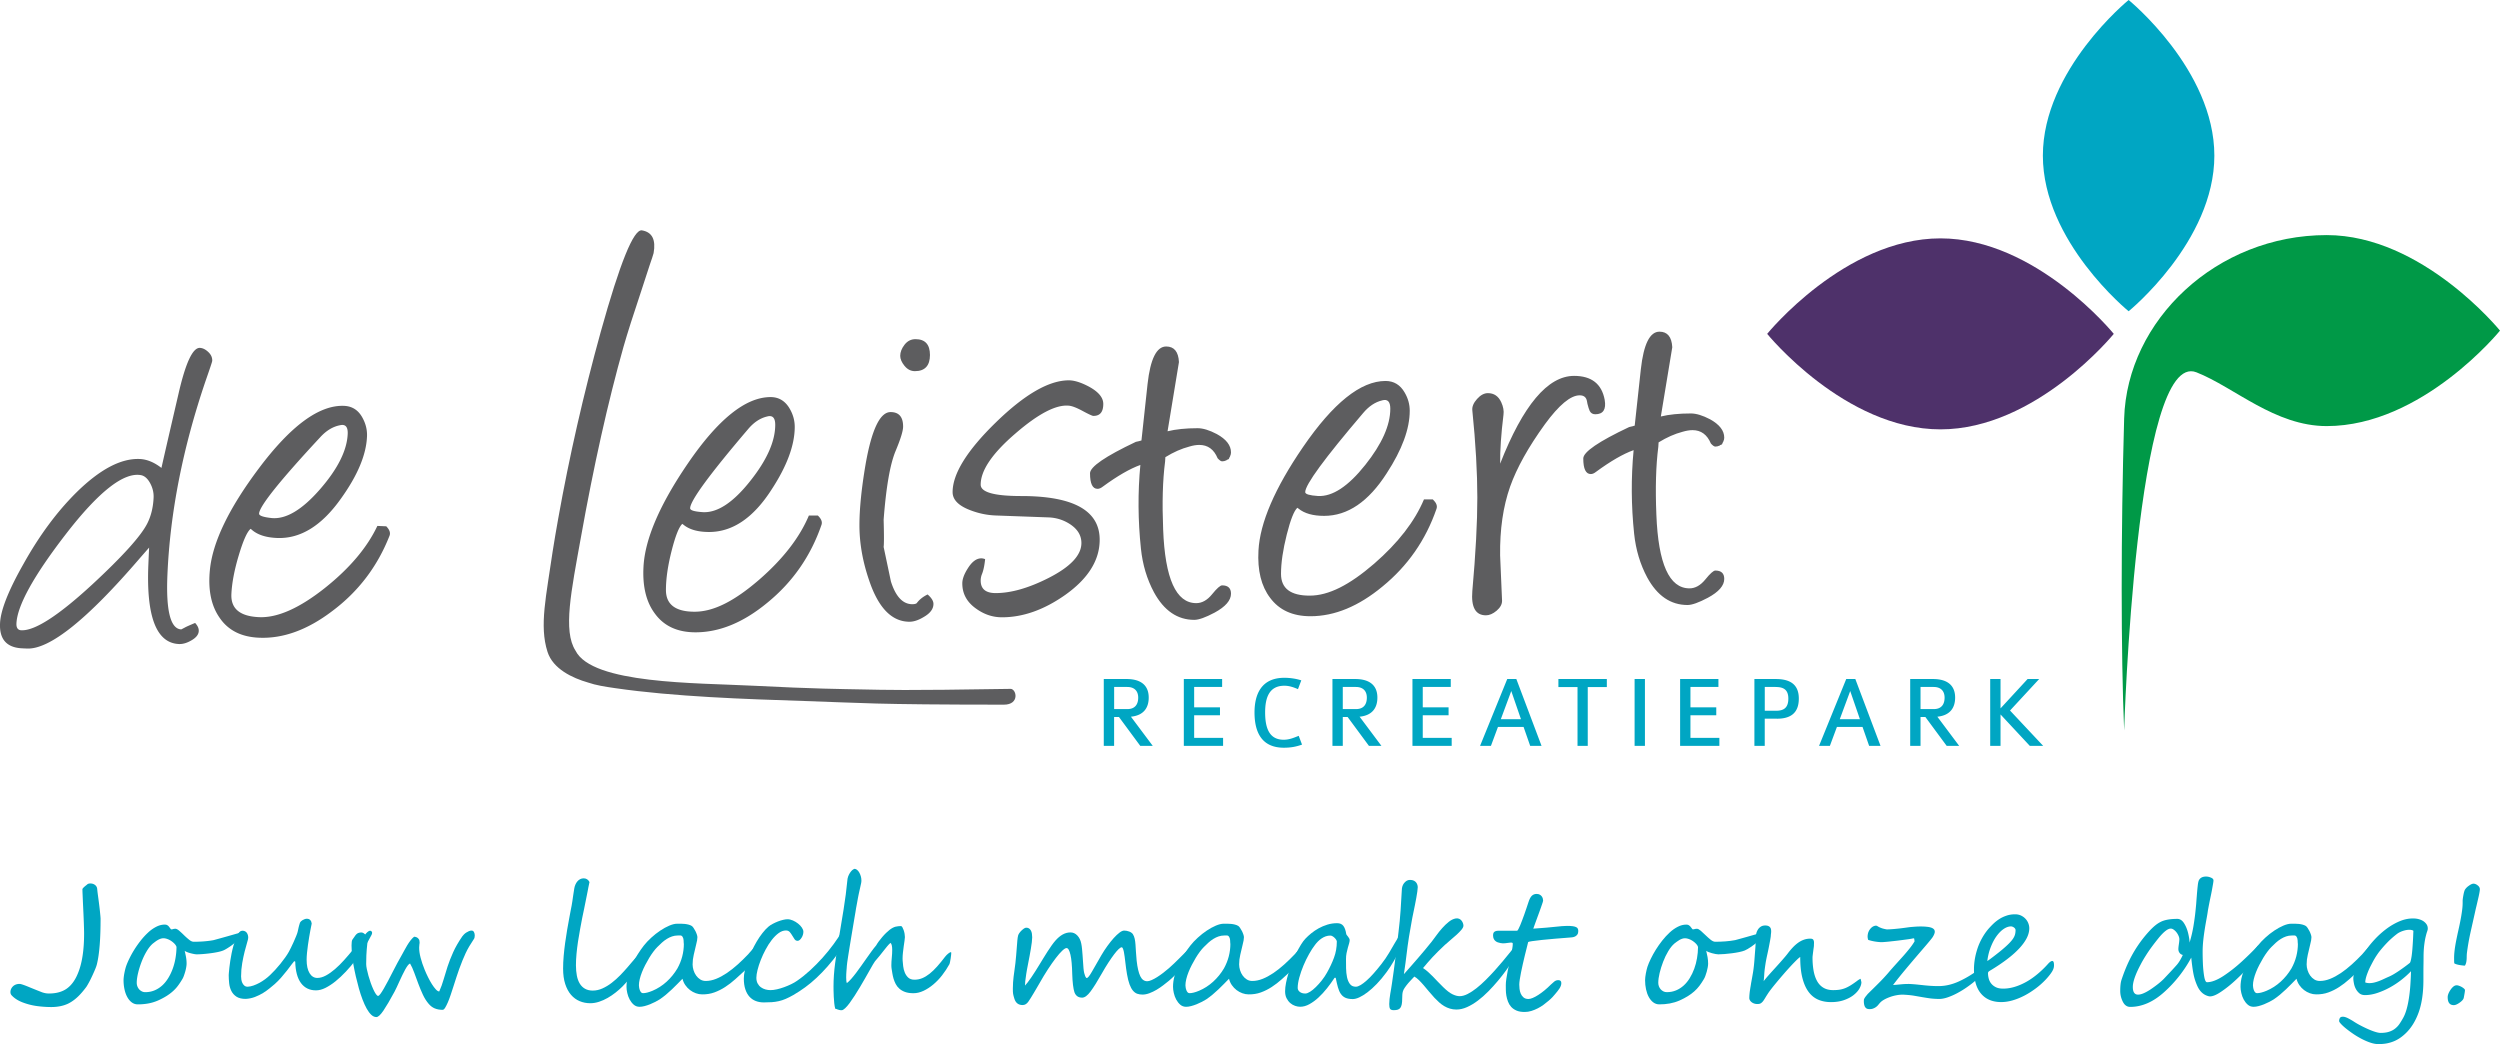 <svg id="Laag_2" data-name="Laag 2" xmlns="http://www.w3.org/2000/svg" viewBox="0 0 708.66 295.95"><defs><style>.cls-2{fill:#5d5d5f}.cls-3{fill:#00a6c3}</style></defs><g id="Laag_1-2" data-name="Laag 1"><path class="cls-2" d="m42.27 155.22-2.58 2.95c-14.92 17.39-25.6 25.95-32.04 25.67l-1.32-.06c-4.41-.19-6.52-2.54-6.32-7.05.15-3.72 2.37-9.33 6.64-16.86 4.51-8.09 9.54-14.88 15.09-20.36 6.62-6.49 12.57-9.63 17.88-9.4 2.04.09 4.08.93 6.14 2.53 1.09-4.83 2.7-11.8 4.82-20.93 2.01-8.81 4.04-13.18 6.08-13.1.8.04 1.59.42 2.38 1.17.79.74 1.16 1.58 1.12 2.51 0 .22-.65 2.14-1.91 5.76-6.44 18.96-10.04 37.26-10.79 54.9-.44 10.17.87 15.33 3.92 15.46.18-.09.52-.26 1.02-.53.49-.27 1.47-.7 2.91-1.3.72.78 1.07 1.55 1.03 2.3-.04 1.01-.77 1.92-2.18 2.7-1.22.7-2.36 1.02-3.43.98-6.42-.28-9.3-7.8-8.67-22.57.06-1.33.12-2.92.21-4.78Zm-2.11-20.49c-4.92-1.09-12.14 4.53-21.66 16.89-9.01 11.7-13.62 20.08-13.84 25.12-.05 1.23.41 1.88 1.38 1.92 3.85.17 10.57-4.18 20.16-13.03 8.63-8 13.81-13.76 15.56-17.27 1.07-2.12 1.66-4.56 1.78-7.3.06-1.37-.25-2.71-.93-4s-1.5-2.07-2.46-2.33ZM71.04 149.91c-.98.8-2.1 3.3-3.36 7.51-1.26 4.2-1.95 7.88-2.09 11.03-.17 4.1 2.44 6.26 7.85 6.49 5.19.23 11.42-2.53 18.66-8.27 7.02-5.59 11.98-11.46 14.87-17.59l2.52.11c.96.99 1.26 1.89.91 2.72-3.42 8.69-8.83 15.79-16.22 21.31-7.01 5.33-13.93 7.85-20.76 7.55-5.04-.21-8.77-2.1-11.19-5.69-2.38-3.42-3.29-7.92-2.73-13.53.76-7.86 5.37-17.44 13.86-28.76 9.09-12.13 17.15-18.04 24.19-17.74 2.37.1 4.13 1.29 5.29 3.54.88 1.66 1.28 3.39 1.19 5.18-.22 5.15-2.66 10.96-7.29 17.44-5.5 7.81-11.57 11.57-18.24 11.29-3.15-.13-5.54-.92-7.16-2.36l-.3-.25Zm25.33-29.37c-2.02.39-3.88 1.52-5.59 3.39-11.47 12.34-17.25 19.57-17.34 21.66-.03.58 1.16 1 3.58 1.26 4.08.38 8.67-2.37 13.77-8.25 4.97-5.73 7.57-10.93 7.77-15.6.09-2-.64-2.82-2.18-2.46ZM193.42 148.49c-.94.84-1.96 3.39-3.04 7.64s-1.61 7.96-1.61 11.12c0 4.1 2.71 6.15 8.12 6.15s11.29-3.02 18.29-9.06c6.78-5.89 11.48-11.96 14.11-18.21h2.53c1 .94 1.34 1.84 1.03 2.68-3.05 8.83-8.14 16.16-15.29 22-6.78 5.62-13.58 8.43-20.41 8.43-5.04 0-8.86-1.73-11.43-5.2-2.53-3.31-3.62-7.78-3.31-13.4.42-7.89 4.63-17.65 12.61-29.32 8.56-12.51 16.37-18.76 23.41-18.76 2.36 0 4.17 1.11 5.44 3.32.94 1.62 1.41 3.34 1.41 5.12 0 5.15-2.18 11.06-6.54 17.73-5.15 8.05-11.07 12.07-17.74 12.07-3.15 0-5.57-.68-7.25-2.05l-.32-.24Zm24.04-30.43c-2 .47-3.81 1.68-5.44 3.63-10.93 12.82-16.39 20.29-16.39 22.39 0 .58 1.21.94 3.63 1.1 4.1.21 8.57-2.73 13.4-8.83 4.73-5.94 7.09-11.25 7.09-15.93 0-1.99-.76-2.78-2.29-2.36ZM257.82 176.24c-5 0-8.81-3.89-11.43-11.66-1.85-5.37-2.77-10.59-2.77-15.69 0-4.67.58-10.43 1.74-17.26 1.73-9.87 4.09-14.82 7.09-14.82 2.37 0 3.55 1.37 3.55 4.1 0 1.26-.74 3.62-2.2 7.1-1.53 3.78-2.63 10.22-3.32 19.31.12 4.31.12 6.88 0 7.72.69 3.26 1.38 6.52 2.06 9.77 1.36 4.31 3.39 6.46 6.07 6.46.63 0 1.05-.11 1.26-.31.74-1 1.76-1.81 3.07-2.45 1.1.94 1.66 1.84 1.66 2.68 0 1.42-.92 2.66-2.76 3.71-1.47.89-2.81 1.34-4.01 1.34ZM309.99 117.91c-.32 0-1.35-.47-3.11-1.42-1.76-.95-3.09-1.45-3.98-1.5-3.57-.31-8.57 2.29-14.97 7.81-6.62 5.67-9.94 10.53-9.94 14.58 0 2.16 3.84 3.23 11.51 3.23 14.81 0 22.22 4.13 22.22 12.38 0 5.83-3.28 11.06-9.83 15.69-5.98 4.2-11.93 6.3-17.86 6.3-2.62 0-5.06-.81-7.32-2.44-2.62-1.84-3.93-4.23-3.93-7.17 0-1.22.52-2.63 1.56-4.26 1.19-1.9 2.46-2.84 3.82-2.84.36 0 .73.08 1.09.23-.19 1.84-.49 3.26-.91 4.27a4.82 4.82 0 0 0-.35 1.81c0 2.36 1.42 3.54 4.25 3.54 4.34 0 9.33-1.42 14.94-4.26 6.23-3.16 9.36-6.46 9.36-9.93 0-2.16-1.08-3.94-3.25-5.36-1.79-1.16-3.76-1.79-5.92-1.9l-15.17-.55c-2.53-.1-4.97-.63-7.35-1.57-3.21-1.26-4.82-2.94-4.82-5.05 0-5.2 4.08-11.79 12.25-19.75 8.17-7.96 15.07-11.94 20.69-11.94 1.57 0 3.5.61 5.75 1.81 2.69 1.47 4.02 3.1 4.02 4.88 0 2.27-.92 3.39-2.76 3.39Z"/><path class="cls-2" d="M330.96 122.25c2.37-.58 5.21-.87 8.52-.87 1.52 0 3.33.55 5.44 1.66 2.68 1.47 4.02 3.21 4.02 5.2 0 .37-.08.71-.23 1.02l-.08.24c0-.11-.1.11-.32.63-.58.21-.79.34-.63.4h-.16c-.32.16-.68.24-1.11.24-.32 0-.73-.29-1.26-.87-1.05-2.53-2.78-3.78-5.2-3.78-.84 0-1.78.15-2.83.47-2.21.58-4.47 1.57-6.78 3 0 .26-.03.68-.08 1.26-.69 5.3-.86 11.72-.55 19.23.52 13.93 3.65 20.89 9.38 20.89 1.63 0 3.13-.84 4.49-2.52 1.37-1.68 2.31-2.52 2.84-2.52 1.68 0 2.52.79 2.52 2.36 0 1.89-1.55 3.69-4.65 5.37-2.58 1.37-4.49 2.05-5.75 2.05-4.78 0-8.59-2.61-11.43-7.81-2-3.74-3.23-7.85-3.7-12.38-.84-7.99-.9-15.9-.16-23.72-2.94 1.05-6.49 3.1-10.64 6.14-.53.42-1.03.63-1.5.63-1.42 0-2.13-1.47-2.13-4.41 0-1.84 4.34-4.81 13-8.91.53-.1 1.05-.23 1.58-.39.36-3.57.94-8.91 1.73-16 .79-7.1 2.55-10.64 5.28-10.64 2.26 0 3.47 1.47 3.62 4.42l-3.23 19.63ZM367.77 143.92c-.95.84-1.96 3.39-3.03 7.65-1.07 4.26-1.62 7.96-1.62 11.11 0 4.11 2.71 6.16 8.12 6.16s11.3-3.03 18.29-9.06c6.78-5.89 11.48-11.96 14.11-18.21h2.52c1 .95 1.34 1.84 1.03 2.68-3.05 8.83-8.15 16.16-15.3 22-6.78 5.62-13.58 8.43-20.42 8.43-5.05 0-8.85-1.74-11.43-5.21-2.52-3.31-3.62-7.77-3.31-13.4.42-7.88 4.62-17.65 12.61-29.32 8.57-12.51 16.37-18.76 23.41-18.76 2.36 0 4.18 1.1 5.44 3.31.95 1.63 1.42 3.34 1.42 5.13 0 5.15-2.18 11.06-6.54 17.74-5.15 8.04-11.06 12.06-17.73 12.06-3.15 0-5.57-.68-7.25-2.05l-.32-.24Zm24.04-30.43c-2 .47-3.81 1.68-5.44 3.63-10.93 12.82-16.39 20.28-16.39 22.38 0 .58 1.21.94 3.63 1.1 4.09.21 8.56-2.73 13.4-8.82 4.73-5.94 7.09-11.25 7.09-15.93 0-2-.76-2.78-2.28-2.37ZM425.23 131.46c6.51-16.6 13.51-24.91 20.97-24.91 4.94 0 7.83 2.27 8.67 6.78.47 2.73-.42 4.1-2.67 4.1-.74 0-1.26-.32-1.58-.95-.21-.47-.42-1.13-.63-1.98l-.16-.86c-.21-1.05-.89-1.58-2.05-1.58-2.58 0-5.86 2.74-9.86 8.2-4.68 6.47-7.96 12.35-9.85 17.66-2 5.67-2.94 12.19-2.84 19.55 0 .26.19 4.54.55 12.84 0 1-.52 1.93-1.54 2.8-1.03.87-2.04 1.31-3.03 1.31-2.95 0-4.23-2.29-3.86-6.86.95-10.61 1.42-19.44 1.42-26.48s-.47-15.5-1.42-24.76c-.11-1.05.35-2.12 1.34-3.23.99-1.11 2.02-1.65 3.07-1.65 1.74 0 3 .86 3.79 2.59.58 1.26.79 2.45.63 3.55-.68 5.52-.99 10.14-.94 13.87ZM470.78 118.06c2.37-.58 5.21-.86 8.52-.86 1.53 0 3.33.55 5.44 1.65 2.67 1.48 4.02 3.21 4.02 5.21 0 .37-.08.71-.24 1.03l-.08.23c0-.1-.1.11-.32.64-.58.21-.78.34-.63.39h-.16c-.32.15-.69.24-1.1.24-.32 0-.74-.29-1.26-.87-1.06-2.52-2.79-3.79-5.2-3.79-.85 0-1.79.16-2.84.47-2.21.58-4.46 1.57-6.78 3 0 .26-.03.68-.08 1.26-.68 5.31-.86 11.72-.55 19.23.53 13.93 3.65 20.89 9.39 20.89 1.62 0 3.12-.84 4.49-2.52 1.36-1.69 2.31-2.53 2.84-2.53 1.67 0 2.52.79 2.52 2.37 0 1.89-1.54 3.68-4.65 5.35-2.58 1.37-4.5 2.05-5.75 2.05-4.78 0-8.59-2.6-11.43-7.8-2-3.73-3.23-7.85-3.71-12.37-.84-7.99-.89-15.9-.15-23.73-2.95 1.05-6.49 3.1-10.64 6.14-.53.43-1.03.64-1.5.64-1.42 0-2.13-1.48-2.13-4.42 0-1.84 4.34-4.81 13-8.9.53-.11 1.05-.25 1.58-.4.37-3.57.95-8.91 1.74-16s2.54-10.64 5.28-10.64c2.26 0 3.47 1.47 3.63 4.41l-3.24 19.62ZM286.4 195.27c-31.25.5-34.5.3-42.47.15-4.75-.09-13.37-.17-30.15-1.03-16.55-.85-45.9-.46-50.64-9.95-3.62-5.6-1.2-16.93 1.53-32.14 3.63-20.29 7.65-38.3 12.08-54.03 1.08-3.77 2.78-9.12 5.11-16.07l2.28-6.99c.59-1.7.97-2.84 1.13-3.45.69-3.83-.42-5.98-3.31-6.46-2.34-.38-6.23 9.21-11.68 28.79-4.88 17.66-8.89 35.27-12.03 52.8-.62 3.43-1.14 6.55-1.59 9.39-1.8 12.63-3.85 21.06-1.46 28.5 1.55 4.84 7.05 7.42 11.51 8.7 2.17.75 4.69 1.16 7.69 1.59 16.58 2.42 37.24 3.11 53.3 3.63 17.28.56 19.04 1.03 56.85 1.05 4.58 0 3.6-4.51 1.86-4.49ZM259.36 105.21c-1.16 0-2.14-.5-2.96-1.5-.81-1-1.22-1.95-1.22-2.84 0-1.05.41-2.1 1.22-3.15.81-1.05 1.85-1.58 3.11-1.58 2.73 0 4.1 1.5 4.1 4.49s-1.42 4.58-4.25 4.58Z"/><path class="cls-3" d="M627.69 44.12c0 24.36-24.3 44.11-24.3 44.11s-24.31-19.75-24.31-44.11S603.39 0 603.39 0s24.3 19.75 24.3 44.12Z"/><path d="M550.05 67.57c27.14 0 49.13 27.07 49.13 27.07s-22 27.07-49.13 27.07-49.12-27.07-49.12-27.07 21.99-27.07 49.12-27.07Z" style="fill:#4e316a"/><path d="M659.54 120.78c-14.72 0-26.15-10.99-36.92-15.24-17.22-6.81-20.5 101.4-20.5 101.53-.93-21.99-.93-56.15 0-88.43.81-27.85 26.17-52 57.42-52 27.13 0 49.12 27.08 49.12 27.08s-21.99 27.06-49.12 27.06Z" style="fill:#009947"/><path class="cls-3" d="m323.22 211.42-6.03-8.17h-1.38v8.17h-2.93v-18.94h6.5c3.02 0 6.24 1.05 6.24 5.27 0 2.66-1.23 5.03-5.04 5.41l6.18 8.26h-3.54Zm-3.68-16.69h-3.72V201h3.75c2.22 0 3.07-1.41 3.07-3.25s-1.05-3.02-3.1-3.02ZM335.57 211.42v-18.94h10.86v2.25h-7.93v5.77h7.32v2.25h-7.32v6.41h8.2v2.26h-11.13ZM363.93 211.95c-6.09 0-8.32-4.13-8.32-9.99 0-5.27 2.02-9.83 8.46-9.83 1.64 0 3.37.26 4.8.73l-.94 2.49c-1.23-.53-2.46-.97-3.86-.97-4.16 0-5.45 3.16-5.45 7.55 0 4.66 1.29 7.76 5.27 7.76 1.52 0 2.72-.5 4.25-1.11l.94 2.49c-1.67.59-3.16.88-5.15.88ZM388.04 211.42l-6.03-8.17h-1.38v8.17h-2.93v-18.94h6.5c3.02 0 6.24 1.05 6.24 5.27 0 2.66-1.23 5.03-5.04 5.41l6.18 8.26h-3.54Zm-3.69-16.69h-3.72V201h3.75c2.23 0 3.07-1.41 3.07-3.25s-1.05-3.02-3.1-3.02ZM400.38 211.42v-18.94h10.86v2.25h-7.94v5.77h7.32v2.25h-7.32v6.41h8.2v2.26h-11.13ZM433.75 211.42l-1.87-5.36h-7.26l-1.99 5.36h-3.08l7.7-18.94h2.58l7.14 18.94h-3.22Zm-5.36-15.54-2.96 7.99h5.71l-2.75-7.99ZM450.07 194.76v16.66h-2.9v-16.66h-5.42v-2.28h13.73v2.28h-5.42ZM463.35 211.42v-18.94h2.93v18.94h-2.93ZM476.25 211.42v-18.94h10.86v2.25h-7.93v5.77h7.32v2.25h-7.32v6.41h8.2v2.26h-11.13ZM503.7 203.72h-3.46v7.7h-2.93v-18.94h6.06c3.87 0 6.53 1.38 6.53 5.54s-2.4 5.71-6.21 5.71Zm-.38-8.99h-3.07v6.74h3.22c2.08 0 3.46-.76 3.46-3.45s-1.58-3.28-3.6-3.28ZM529.83 211.42l-1.87-5.36h-7.26l-1.99 5.36h-3.07l7.7-18.94h2.58l7.14 18.94h-3.22Zm-5.36-15.54-2.96 7.99h5.71l-2.75-7.99ZM551.81 211.42l-6.03-8.17h-1.38v8.17h-2.93v-18.94h6.5c3.02 0 6.24 1.05 6.24 5.27 0 2.66-1.23 5.03-5.04 5.41l6.18 8.26h-3.54Zm-3.69-16.69h-3.72V201h3.75c2.23 0 3.07-1.41 3.07-3.25s-1.05-3.02-3.1-3.02ZM575.37 211.42l-8.29-8.9v8.9h-2.93v-18.94h2.93v8.32l7.67-8.32h3.28l-8.26 8.93 9.4 10.02h-3.81ZM28.51 260.28c0 2.92-.08 5.45-.25 7.59s-.42 3.91-.76 5.32c-.08.36-.22.8-.43 1.32s-.48 1.14-.81 1.86-.64 1.36-.94 1.92-.58 1.05-.84 1.45a26.02 26.02 0 0 1-1.36 1.69c-1.2 1.39-2.48 2.41-3.82 3.07-1.36.64-2.95.96-4.76.96-1.31 0-2.67-.09-4.08-.28-1.38-.19-2.72-.53-4.03-1.03-1.3-.5-2.32-1.15-3.07-1.95-.27-.27-.4-.59-.4-.96 0-.34.07-.66.21-.95s.33-.54.56-.75.51-.37.82-.48.65-.16 1.01-.16 1.36.34 2.95 1.01c.81.33 1.5.61 2.06.83s1.01.4 1.34.53c.66.23 1.3.35 1.95.35 2.09 0 3.79-.47 5.1-1.41s2.36-2.39 3.15-4.36c1.16-2.81 1.73-6.55 1.73-11.23 0-.66-.03-1.71-.08-3.16s-.14-3.33-.25-5.62c-.03-.81-.06-1.53-.09-2.14s-.05-1.13-.05-1.54c-.03-.09 0-.21.12-.35s.24-.28.4-.42.31-.27.47-.39.27-.21.35-.29c.2-.19.51-.28.91-.28.45 0 .85.11 1.2.34s.57.53.68.9c.02.03.05.26.09.68s.12 1.04.23 1.85c.22 1.61.39 2.95.5 4.03s.18 1.76.18 2.04ZM68.33 264.71c0 .27-.09.55-.28.87s-.43.63-.73.95-.63.63-1.01.94-.75.59-1.12.84-.73.48-1.07.68-.61.34-.83.43c-.41.17-.94.32-1.61.46s-1.36.25-2.07.34-1.42.17-2.11.22-1.27.08-1.73.08c-.19 0-.45-.03-.77-.09s-.66-.14-1.01-.23-.67-.2-.97-.32-.53-.24-.67-.36c.14.59.27 1.19.38 1.79s.16 1.22.16 1.86c0 .28-.04.62-.11 1.03s-.16.82-.28 1.23-.25.81-.39 1.2-.29.7-.45.95c-.41.69-.82 1.31-1.25 1.88s-.91 1.08-1.45 1.56-1.14.93-1.82 1.35-1.45.83-2.32 1.22c-.94.41-1.88.69-2.82.86s-1.93.25-2.94.25c-.64 0-1.21-.19-1.71-.56s-.92-.88-1.27-1.51-.61-1.36-.79-2.19-.27-1.7-.27-2.6c0-.23.02-.52.06-.87s.09-.7.16-1.05.14-.7.22-1.03.16-.61.23-.84c.22-.66.53-1.41.94-2.25s.88-1.71 1.43-2.59 1.16-1.75 1.83-2.6 1.38-1.61 2.11-2.29 1.5-1.21 2.3-1.62 1.59-.61 2.39-.61c.27 0 .48.04.64.12s.3.18.42.3.22.26.32.4.2.28.33.42c.05.08.12.12.21.12.12 0 .28-.03.47-.09s.4-.09.63-.09c.3 0 .66.19 1.1.57s.89.8 1.37 1.27.95.88 1.43 1.27.9.57 1.28.57c.42 0 .88 0 1.36-.02s.98-.04 1.48-.08.99-.09 1.48-.15.93-.13 1.34-.21l.77-.21c.4-.11.88-.24 1.42-.39s1.11-.31 1.71-.48 1.16-.33 1.68-.48.94-.27 1.28-.36.52-.14.55-.14c.09 0 .18.02.26.07s.12.13.12.26Zm-18.28 3.75c-.09-.31-.28-.62-.55-.91s-.59-.56-.94-.8-.72-.43-1.11-.57-.76-.22-1.1-.22c-.28 0-.55.05-.82.14s-.53.21-.79.36-.5.31-.74.49-.45.35-.66.5c-.61.52-1.19 1.24-1.75 2.17s-1.04 1.93-1.45 3-.75 2.14-1 3.2-.38 1.98-.38 2.77c0 .34.06.68.18 1s.29.6.5.84.48.44.77.59.62.22.98.22c.94 0 1.8-.17 2.6-.5s1.52-.8 2.17-1.38 1.22-1.29 1.72-2.1.92-1.69 1.27-2.64.61-1.94.79-2.99.28-2.1.29-3.16Z"/><path class="cls-3" d="M105.48 264.43c0 .16-.05.34-.14.54-.58 1.14-1.25 2.32-2.02 3.54s-1.59 2.41-2.48 3.59-1.82 2.28-2.8 3.32-1.95 1.95-2.93 2.74-1.94 1.41-2.88 1.88-1.83.69-2.66.69c-1.81 0-3.23-.69-4.25-2.06s-1.57-3.41-1.63-6.09l-.3-.12c-.16.16-.41.48-.76.96s-.77 1.04-1.27 1.68-1.04 1.29-1.64 1.98-1.22 1.31-1.86 1.88c-.39.33-.86.72-1.42 1.18s-1.18.91-1.88 1.34-1.46.8-2.29 1.12-1.7.5-2.62.55c-1.11 0-1.98-.21-2.62-.63s-1.12-.96-1.45-1.62-.54-1.38-.62-2.18-.13-1.57-.13-2.32c0-.09.02-.33.05-.7s.08-.85.14-1.42.14-1.21.25-1.91.23-1.42.38-2.14.32-1.45.52-2.16.43-1.36.69-1.96c.14-.33.27-.63.39-.91s.24-.52.38-.71.29-.35.46-.47.38-.18.63-.2c.31 0 .57.06.79.19s.38.29.5.48.21.41.27.64.08.47.08.7-.11.7-.32 1.38-.44 1.52-.69 2.51-.48 2.08-.69 3.29-.32 2.46-.32 3.76c0 .25.02.54.07.88s.14.66.28.96.33.56.57.77.56.32.95.32c.53-.03 1.08-.14 1.64-.34s1.12-.45 1.68-.75 1.09-.65 1.61-1.03.98-.78 1.41-1.18c.45-.42.93-.91 1.44-1.46s1-1.13 1.49-1.73.94-1.2 1.36-1.79.77-1.14 1.05-1.64c.14-.27.34-.66.6-1.17s.52-1.06.77-1.64.49-1.12.7-1.64.35-.91.41-1.17c.06-.23.11-.45.15-.66s.08-.4.13-.6.1-.4.16-.62.14-.47.23-.75c.05-.11.14-.23.27-.36s.29-.25.48-.36.38-.2.59-.27.4-.11.59-.11c.44 0 .77.13 1 .4s.36.59.39.98c0 .02-.04.2-.11.54s-.16.8-.27 1.36-.22 1.2-.34 1.92-.23 1.46-.34 2.21-.2 1.5-.27 2.23-.11 1.38-.11 1.96c0 1.66.28 2.93.83 3.83s1.29 1.35 2.19 1.35c.78 0 1.6-.23 2.45-.69s1.71-1.07 2.58-1.82 1.72-1.59 2.55-2.52 1.64-1.86 2.4-2.79 1.48-1.82 2.13-2.66 1.23-1.55 1.71-2.13c.48-.52.87-.77 1.15-.77.17 0 .31.06.42.19s.16.27.16.45Z"/><path class="cls-3" d="M134.31 266.21c-.48.72-.91 1.4-1.29 2.04s-.72 1.29-1.03 1.95-.61 1.35-.9 2.07-.6 1.54-.93 2.43c-.25.7-.51 1.48-.79 2.32s-.55 1.7-.82 2.55-.55 1.69-.82 2.5-.54 1.52-.81 2.13-.52 1.11-.76 1.49-.47.56-.69.56c-.84 0-1.59-.14-2.24-.41s-1.22-.71-1.72-1.3c-.62-.72-1.17-1.58-1.64-2.59s-.9-2.05-1.3-3.12-.78-2.11-1.15-3.12-.76-1.87-1.18-2.59c-.19.05-.4.23-.64.54s-.49.71-.75 1.18-.53 1.01-.81 1.59-.55 1.16-.81 1.73-.51 1.12-.75 1.64-.46.96-.64 1.3c-1.28 2.38-2.34 4.17-3.16 5.38s-1.49 1.82-1.99 1.82-.98-.21-1.44-.64-.9-1.02-1.31-1.76-.81-1.61-1.18-2.59-.72-2.03-1.03-3.14-.6-2.25-.87-3.42-.5-2.31-.7-3.42c-.14-.88-.26-1.8-.36-2.78s-.15-1.83-.15-2.57c0-.41.02-.75.06-1.03s.1-.48.18-.59c.27-.36.48-.66.64-.91s.32-.45.48-.61.32-.27.5-.35.42-.13.71-.16c.03 0 .05 0 .07-.01s.04-.01.07-.01c.25 0 .49.07.71.21s.43.32.6.53.31.43.41.67.15.45.15.63v.09c-.05.5-.09.95-.14 1.35s-.09.84-.13 1.32-.07 1.05-.11 1.7-.05 1.47-.05 2.47c0 .36.06.83.18 1.42s.27 1.21.46 1.88.4 1.34.64 2.02.49 1.29.74 1.84.49.99.73 1.34.45.52.63.52c.16 0 .38-.19.66-.57s.61-.89.97-1.52.77-1.36 1.2-2.18.87-1.66 1.31-2.53.89-1.72 1.34-2.57.87-1.61 1.28-2.3c.2-.36.43-.77.68-1.24s.52-.95.81-1.43.6-.94.93-1.37.67-.79 1.03-1.07c.28.02.54.08.77.19.19.09.36.25.53.47s.25.52.25.91v.26c0 .09-.02.19-.05.28-.05.28-.07.59-.07.91-.02.86.12 1.84.41 2.95s.67 2.23 1.14 3.38c.28.69.6 1.39.96 2.12s.73 1.39 1.1 1.98.75 1.09 1.11 1.48.69.59.97.59c.5-1.11.91-2.25 1.24-3.41s.7-2.38 1.12-3.66.95-2.62 1.58-4.03 1.5-2.93 2.61-4.54c.11-.16.26-.33.46-.53s.41-.37.66-.53.49-.29.75-.4.5-.16.74-.16c.31 0 .54.14.69.43s.22.61.22.97c0 .44-.09.78-.26 1.03ZM181.89 271.18c0 .73-.45 1.88-1.34 3.45-.17.3-.41.65-.71 1.07s-.64.84-1.02 1.29-.77.9-1.17 1.36-.8.89-1.2 1.28c-.59.59-1.25 1.17-1.96 1.73s-1.46 1.07-2.25 1.52-1.6.82-2.44 1.09-1.66.41-2.47.41c-1.08 0-2.09-.2-3.02-.59s-1.75-.99-2.45-1.8-1.24-1.83-1.64-3.06-.6-2.68-.6-4.35c0-1.14.05-2.33.16-3.57s.25-2.49.42-3.74.36-2.49.57-3.71.43-2.41.64-3.55c.14-.78.26-1.42.36-1.92s.19-.96.27-1.38.15-.85.21-1.28.14-.96.23-1.61c.06-.44.12-.82.18-1.16s.1-.61.13-.83c.06-.38.17-.73.32-1.08s.34-.65.56-.91.49-.48.79-.63.62-.23.98-.23c.75 0 1.3.35 1.66 1.05-.09.48-.19.95-.29 1.39s-.19.92-.27 1.42c-.39 1.97-.71 3.56-.96 4.78s-.43 2.08-.54 2.58c-.19.98-.39 2.05-.6 3.19s-.41 2.3-.59 3.49-.32 2.36-.43 3.52-.16 2.23-.16 3.23c0 1.08.09 2.06.26 2.94s.45 1.64.83 2.26.88 1.11 1.48 1.45 1.33.52 2.19.52c.94 0 1.86-.21 2.77-.62s1.78-.94 2.61-1.58 1.63-1.35 2.38-2.12 1.44-1.52 2.06-2.24c.5-.59.94-1.11 1.31-1.54s.69-.79.94-1.09c.2-.23.43-.48.69-.73s.5-.38.71-.38c.25 0 .38.23.38.68Z"/><path class="cls-3" d="M214.68 269.42c0 .19-.02.41-.07.67s-.11.52-.2.79-.18.52-.28.76-.21.43-.32.57c-.09.12-.23.29-.41.5s-.38.44-.6.69-.46.51-.71.79-.53.54-.81.79c-.97.89-1.92 1.75-2.85 2.59s-1.89 1.57-2.87 2.21-2.01 1.15-3.08 1.54-2.23.57-3.48.55c-.58 0-1.16-.11-1.75-.32s-1.14-.51-1.65-.9-.96-.86-1.34-1.41-.64-1.15-.8-1.8c-.45.47-.93.96-1.43 1.46s-1.02 1.02-1.56 1.54-1.1 1.02-1.68 1.5-1.17.93-1.78 1.34c-.34.22-.75.45-1.23.7s-.98.48-1.5.69-1.05.38-1.57.52-1 .2-1.42.2c-.64 0-1.19-.2-1.65-.6s-.84-.89-1.15-1.46-.53-1.2-.68-1.85-.22-1.24-.22-1.76c0-1.03.15-2.09.45-3.16s.68-2.13 1.16-3.15 1.01-2 1.59-2.92 1.16-1.74 1.72-2.46c.59-.75 1.3-1.5 2.11-2.24s1.66-1.41 2.53-1.99 1.73-1.06 2.58-1.42 1.59-.54 2.25-.54h1.04c.37 0 .73.02 1.09.06s.71.1 1.05.19.66.21.94.39c.14.09.3.27.49.54s.36.56.53.89.3.66.41.98.16.59.16.77c0 .52-.12 1.2-.35 2.06-.25 1.08-.48 2.06-.69 2.94s-.32 1.79-.32 2.73c0 .53.09 1.07.26 1.63s.42 1.06.74 1.51.71.82 1.17 1.11.98.43 1.56.43c.95 0 1.93-.2 2.93-.6s2.01-.95 3.04-1.64 2.04-1.5 3.06-2.41 2.02-1.89 3-2.92c.08-.09.21-.25.41-.48s.4-.45.61-.68.42-.43.62-.61.35-.27.45-.27c.33 0 .49.32.49.96Zm-20.86-1.95c0-.27-.02-.59-.05-.98s-.13-.71-.3-.96-.38-.37-.63-.36-.5.01-.75.01c-.55 0-1.07.09-1.58.26s-1 .41-1.49.71-.95.66-1.39 1.05-.88.82-1.3 1.25c-.36.36-.74.8-1.14 1.34s-.79 1.11-1.17 1.75-.75 1.3-1.11 1.99-.67 1.38-.94 2.06-.48 1.34-.63 1.97-.23 1.21-.23 1.72c0 .16.02.36.06.62s.1.51.19.75.2.45.35.62.33.26.55.26c.72 0 1.62-.23 2.7-.68 1.47-.62 2.8-1.48 4-2.57s2.21-2.34 3.06-3.76c1.22-2.2 1.83-4.55 1.83-7.05Z"/><path class="cls-3" d="M240.46 264.22c0 .23-.07.57-.21 1.01s-.33.92-.57 1.45-.52 1.08-.84 1.65-.66 1.1-1.02 1.58c-1.09 1.48-2.17 2.82-3.22 4.02s-2.11 2.29-3.16 3.27-2.12 1.88-3.21 2.67-2.2 1.52-3.34 2.18c-.8.45-1.52.82-2.18 1.1s-1.3.5-1.95.64-1.3.25-1.98.29-1.43.07-2.26.07-1.59-.13-2.29-.4-1.29-.68-1.79-1.23-.89-1.26-1.17-2.11-.42-1.86-.42-3.04c0-.66.09-1.41.28-2.26s.45-1.74.77-2.67.71-1.87 1.16-2.82.93-1.86 1.44-2.73 1.06-1.67 1.63-2.4 1.14-1.34 1.72-1.83c.31-.27.7-.52 1.17-.77s.95-.47 1.45-.67 1-.35 1.49-.47.92-.18 1.28-.18c.48 0 .99.12 1.52.35s1.02.53 1.46.88.81.73 1.09 1.15.42.81.42 1.18c0 .28-.05.57-.14.87s-.22.57-.38.82-.33.46-.52.62-.38.25-.59.25c-.36 0-.65-.15-.87-.46s-.43-.64-.64-1.01-.45-.7-.71-1.01-.63-.46-1.1-.46c-.7 0-1.39.25-2.07.75s-1.33 1.15-1.96 1.96-1.2 1.7-1.73 2.7-.99 1.98-1.38 2.98-.7 1.93-.91 2.81-.33 1.61-.33 2.19c0 .64.12 1.18.36 1.63s.55.81.94 1.09.81.48 1.29.61.95.19 1.42.19c.53 0 1.14-.08 1.82-.23s1.36-.36 2.05-.61 1.35-.53 1.99-.84 1.2-.63 1.66-.96c1.23-.84 2.47-1.83 3.7-2.96s2.41-2.32 3.53-3.57 2.15-2.52 3.09-3.8 1.75-2.5 2.43-3.66c.12-.2.26-.35.4-.43s.28-.13.42-.13c.25 0 .47.09.67.26s.29.34.29.49Z"/><path class="cls-3" d="M269.66 269.98c0 .14-.02.37-.05.69s-.07.66-.13 1.01-.11.68-.18 1-.12.53-.19.66c-.59 1.08-1.28 2.11-2.05 3.11s-1.61 1.86-2.5 2.61-1.81 1.35-2.77 1.8-1.91.68-2.86.68-1.71-.12-2.36-.35-1.19-.55-1.63-.94-.79-.83-1.04-1.32-.46-1-.61-1.51-.26-1.02-.34-1.51-.15-.93-.21-1.32c-.05-.28-.07-.61-.07-.98 0-.64.04-1.36.12-2.14s.12-1.53.12-2.21c0-.48-.04-.9-.11-1.25s-.2-.6-.39-.74c-.34.31-.67.66-.97 1.03s-.63.78-.97 1.21-.71.89-1.1 1.39-.84 1.03-1.34 1.59c-.11.12-.3.42-.57.89s-.6 1.04-.98 1.72-.8 1.43-1.27 2.24-.94 1.64-1.44 2.47-1 1.65-1.51 2.44-.99 1.49-1.44 2.1-.88 1.1-1.27 1.46-.71.55-.96.55c-.28 0-.51-.02-.69-.07s-.34-.09-.47-.14-.25-.09-.35-.14-.21-.07-.32-.07c-.12-.44-.22-.96-.28-1.57s-.11-1.22-.14-1.84-.05-1.19-.06-1.71-.01-.92-.01-1.18c0-2.09.15-4.3.46-6.61s.67-4.74 1.09-7.28.86-5.2 1.31-7.97.83-5.68 1.12-8.71c.09-.44.23-.83.41-1.17s.37-.64.57-.88.4-.43.6-.55.35-.19.46-.19h.02c.23.03.46.14.69.34s.43.45.6.76.31.66.42 1.04.16.78.16 1.18c0 .3-.03.56-.09.8-.11.5-.2.93-.28 1.28s-.15.68-.22.98-.13.6-.19.88-.12.6-.19.96-.15.78-.23 1.27-.19 1.06-.32 1.73c-.02.12-.07.44-.15.95s-.19 1.13-.32 1.88-.27 1.57-.42 2.5-.31 1.86-.47 2.8-.31 1.88-.46 2.79-.28 1.75-.4 2.5-.21 1.38-.28 1.89-.11.83-.11.97c0 .16-.01.36-.04.61s-.05.52-.07.82l-.06.93c-.02.32-.02.64-.02.95s.01.61.04.88.07.51.15.71c.39-.3.81-.7 1.25-1.21s.91-1.07 1.38-1.7.96-1.29 1.45-1.99.98-1.4 1.48-2.1.97-1.36 1.43-2 .9-1.2 1.32-1.69c.19-.34.44-.73.75-1.15s.64-.84 1-1.25.71-.8 1.08-1.15.7-.64 1-.88c.64-.48 1.22-.78 1.73-.89s1-.16 1.45-.16c.16 0 .3.11.43.34s.25.5.36.82.2.66.26 1.02.09.67.09.94c0 .25-.04.6-.11 1.05s-.14.96-.22 1.52-.15 1.15-.22 1.76-.11 1.2-.11 1.76c0 .09 0 .19.01.29s.01.2.01.29c.03.44.08.96.15 1.58s.22 1.21.45 1.78.55 1.05.98 1.45 1.02.6 1.77.6 1.5-.14 2.2-.43 1.4-.71 2.1-1.27 1.4-1.23 2.12-2.04 1.48-1.73 2.27-2.78c.28-.36.59-.66.91-.91s.55-.38.68-.38c.06 0 .09.03.09.09ZM338.1 269.04c0 .14-.03.32-.08.54s-.12.45-.21.7-.19.5-.3.76-.25.49-.39.69c-.27.41-.61.88-1.04 1.41s-.9 1.08-1.42 1.65-1.07 1.14-1.65 1.71-1.16 1.09-1.72 1.56c-.45.38-.98.79-1.57 1.24s-1.22.88-1.88 1.27-1.33.71-2.02.97-1.34.39-1.95.39c-.55 0-1.04-.08-1.49-.23s-.85-.45-1.22-.88-.69-1.02-.97-1.77-.52-1.72-.73-2.91c-.09-.5-.18-1.04-.25-1.61l-.21-1.7c-.07-.56-.14-1.11-.2-1.63s-.14-.98-.22-1.38-.18-.71-.28-.95-.21-.35-.34-.35c-.2 0-.49.17-.86.52s-.8.84-1.29 1.49-1.03 1.43-1.62 2.33-1.2 1.92-1.84 3.05c-1.27 2.25-2.34 3.96-3.21 5.13s-1.67 1.76-2.39 1.76c-1.08 0-1.8-.51-2.18-1.52-.34-1.03-.55-2.76-.63-5.18-.05-2.36-.21-4.18-.5-5.45s-.66-1.91-1.11-1.91c-.28 0-.69.25-1.23.76s-1.15 1.21-1.83 2.1-1.42 1.94-2.21 3.15-1.59 2.53-2.39 3.95c-.22.38-.47.8-.75 1.29s-.57.97-.86 1.46-.57.96-.84 1.39-.51.8-.71 1.08c-.45.66-1 .98-1.64.98-1.19 0-1.97-.61-2.34-1.83-.09-.31-.17-.57-.22-.76s-.1-.39-.13-.59-.05-.41-.06-.64-.01-.54-.01-.91c0-.62.02-1.2.06-1.72s.09-1.05.15-1.58.14-1.1.23-1.71.19-1.32.28-2.13c.08-.67.15-1.39.21-2.16s.12-1.51.18-2.24.11-1.39.16-2 .13-1.09.22-1.45c.05-.19.16-.41.33-.66s.37-.49.6-.71.46-.42.71-.59.47-.25.66-.25c.33 0 .6.07.81.22s.38.35.52.6.23.54.28.88.08.68.08 1.04-.04.84-.11 1.41-.16 1.17-.27 1.83-.23 1.34-.36 2.04-.26 1.38-.39 2.02-.24 1.23-.34 1.77-.18.98-.22 1.32c-.14.86-.23 1.54-.28 2.05s-.07.92-.07 1.23c.2-.2.46-.51.77-.91s.66-.88 1.03-1.43.77-1.15 1.18-1.8.83-1.33 1.25-2.02c.3-.48.63-1.03 1-1.64s.75-1.22 1.15-1.84.79-1.2 1.18-1.75.75-1.01 1.08-1.38c.66-.75 1.34-1.32 2.04-1.71s1.44-.59 2.2-.59 1.4.29 1.96.88.93 1.35 1.11 2.29c.09.44.17.94.22 1.51s.11 1.17.15 1.79.09 1.25.13 1.88.08 1.22.13 1.78c.05.55.11 1 .2 1.36s.18.64.27.86.18.36.26.45.14.13.19.13c.3 0 .8-.62 1.5-1.85.36-.62.76-1.32 1.2-2.09s.92-1.61 1.45-2.53c.53-.91 1.1-1.78 1.71-2.62s1.21-1.59 1.79-2.24 1.14-1.16 1.65-1.55.95-.57 1.31-.57c.23 0 .48.02.73.07s.49.12.73.21.44.21.62.34.32.28.41.43c.23.38.4.8.5 1.28s.18 1.02.22 1.64.09 1.3.13 2.06.11 1.6.2 2.52c.22 1.95.56 3.41 1.02 4.37s1.12 1.44 1.98 1.44c.33 0 .74-.11 1.24-.33s1.03-.5 1.59-.86 1.13-.75 1.71-1.2 1.12-.89 1.62-1.32.98-.88 1.44-1.32.93-.9 1.39-1.36.95-.94 1.44-1.44 1.02-1.03 1.58-1.59c.19-.19.36-.28.52-.28.23 0 .35.2.35.61Z"/><path class="cls-3" d="M369.6 269.42c0 .19-.02.41-.07.67s-.11.52-.2.79-.18.52-.28.76-.21.43-.32.57c-.09.12-.23.29-.41.5s-.38.44-.6.69-.46.51-.71.79-.53.54-.81.79c-.97.89-1.92 1.75-2.85 2.59s-1.89 1.57-2.87 2.21-2.01 1.15-3.08 1.54-2.23.57-3.48.55c-.58 0-1.16-.11-1.75-.32s-1.14-.51-1.65-.9-.96-.86-1.34-1.41-.64-1.15-.8-1.8c-.45.47-.93.96-1.43 1.46s-1.02 1.02-1.56 1.54-1.1 1.02-1.68 1.5-1.17.93-1.78 1.34c-.34.22-.75.45-1.23.7s-.98.48-1.5.69-1.05.38-1.57.52-1 .2-1.42.2c-.64 0-1.19-.2-1.65-.6s-.84-.89-1.15-1.46-.53-1.2-.68-1.85-.22-1.24-.22-1.76c0-1.03.15-2.09.45-3.16s.68-2.13 1.16-3.15 1.01-2 1.59-2.92 1.16-1.74 1.72-2.46c.59-.75 1.3-1.5 2.11-2.24s1.66-1.41 2.53-1.99 1.73-1.06 2.58-1.42 1.59-.54 2.25-.54h1.04c.37 0 .73.02 1.09.06s.71.1 1.05.19.66.21.94.39c.14.09.3.27.49.54s.36.56.53.89.3.66.41.98.16.59.16.77c0 .52-.12 1.2-.35 2.06-.25 1.08-.48 2.06-.69 2.94s-.32 1.79-.32 2.73c0 .53.09 1.07.26 1.63s.42 1.06.74 1.51.71.82 1.17 1.11.98.43 1.56.43c.95 0 1.93-.2 2.93-.6s2.01-.95 3.04-1.64 2.04-1.5 3.06-2.41 2.02-1.89 3-2.92c.08-.09.21-.25.41-.48s.4-.45.61-.68.42-.43.62-.61.35-.27.45-.27c.33 0 .49.32.49.96Zm-20.86-1.95c0-.27-.02-.59-.05-.98s-.13-.71-.3-.96-.38-.37-.63-.36-.5.01-.75.01c-.55 0-1.07.09-1.58.26s-1 .41-1.49.71-.95.66-1.39 1.05-.88.82-1.3 1.25c-.36.36-.74.8-1.14 1.34s-.79 1.11-1.17 1.75-.75 1.3-1.11 1.99-.67 1.38-.94 2.06-.48 1.34-.63 1.97-.23 1.21-.23 1.72c0 .16.02.36.06.62s.1.51.19.75.2.45.35.62.33.26.55.26c.72 0 1.62-.23 2.7-.68 1.47-.62 2.8-1.48 4-2.57s2.21-2.34 3.06-3.76c1.22-2.2 1.83-4.55 1.83-7.05Z"/><path class="cls-3" d="M398.01 265.86c0 .14-.11.53-.34 1.17-.23.64-.56 1.42-.98 2.33s-.95 1.92-1.57 3.01-1.31 2.16-2.07 3.19c-.94 1.28-1.87 2.4-2.79 3.35s-1.8 1.75-2.64 2.38-1.61 1.11-2.31 1.43-1.31.48-1.83.48c-.86 0-1.55-.12-2.09-.36s-.97-.61-1.31-1.1-.62-1.12-.83-1.88-.42-1.65-.62-2.68h-.33c-.66 1-1.37 1.99-2.14 2.96s-1.58 1.85-2.41 2.62-1.7 1.4-2.58 1.89-1.75.73-2.61.73c-.45 0-.93-.08-1.43-.25s-.96-.43-1.38-.79-.77-.82-1.05-1.37-.42-1.22-.42-2c0-.69.09-1.47.26-2.36s.41-1.8.7-2.77.64-1.93 1.02-2.91.79-1.9 1.22-2.78.86-1.67 1.3-2.38.86-1.28 1.27-1.7c.47-.5 1.02-1.01 1.65-1.52s1.33-.98 2.1-1.41 1.59-.77 2.46-1.04 1.8-.41 2.77-.41c.78 0 1.37.25 1.76.76s.66 1.28.82 2.31c.02.09.07.2.18.33s.21.27.33.42.22.32.32.48.14.33.14.5c0 .25-.05.56-.16.93s-.23.78-.36 1.24-.25.96-.36 1.5-.16 1.11-.16 1.7c0 .81 0 1.68.02 2.6s.11 1.77.27 2.54.44 1.42.82 1.93.94.77 1.68.77c.38 0 .82-.16 1.35-.47s1.1-.75 1.73-1.31 1.3-1.23 1.99-2.02 1.41-1.64 2.14-2.58c.84-1.08 1.58-2.14 2.2-3.2s1.17-1.99 1.64-2.81.87-1.48 1.2-1.99.61-.76.84-.76h.02c.27.02.44.09.52.23s.12.32.12.54v.23c0 .08 0 .16-.02.26Zm-19.06 1.08c0-.16-.06-.33-.18-.53s-.27-.38-.45-.56-.38-.33-.6-.46-.42-.19-.61-.19c-.48 0-.93.08-1.35.23s-.8.36-1.16.6-.69.52-1 .83-.57.62-.81.94c-.56.72-1.14 1.6-1.72 2.64s-1.12 2.13-1.59 3.27-.87 2.27-1.17 3.38-.46 2.09-.46 2.95c0 .44.2.81.59 1.12s.91.47 1.57.47c.38 0 .82-.17 1.35-.5s1.07-.78 1.64-1.34 1.13-1.18 1.69-1.89 1.04-1.43 1.46-2.18c.8-1.41 1.46-2.82 1.99-4.25s.8-2.94.8-4.54Z"/><path class="cls-3" d="M430.49 269.37c0 .08-.14.38-.43.91s-.7 1.2-1.22 2-1.14 1.71-1.86 2.71-1.51 2.01-2.37 3.04-1.77 2.02-2.73 3-1.95 1.85-2.96 2.61-2.04 1.38-3.07 1.84-2.04.69-3.02.69c-.64 0-1.25-.09-1.82-.26s-1.11-.41-1.62-.71-.99-.66-1.45-1.07-.9-.84-1.32-1.29c-.56-.61-1.1-1.22-1.61-1.84s-.99-1.2-1.45-1.73-.91-1.02-1.35-1.45-.87-.76-1.29-1c-.03.03-.12.12-.27.28s-.32.33-.5.53-.37.39-.55.59-.32.35-.41.46c-.41.48-.74.93-1.01 1.32s-.44.75-.52 1.07c-.08.27-.13.58-.15.94-.02.36-.04.72-.04 1.08 0 .62-.04 1.15-.12 1.57s-.21.76-.39 1.01-.42.43-.73.53-.68.15-1.14.15c-.56 0-.92-.14-1.07-.41s-.22-.71-.22-1.32c0-.44.03-.91.08-1.41s.12-1 .21-1.51.17-1.01.26-1.51.16-.98.22-1.43c.19-1.25.36-2.47.52-3.66s.31-2.38.46-3.56.29-2.39.43-3.6.29-2.46.45-3.76c.25-2.02.45-4.07.59-6.15s.26-4.02.35-5.8c0-.31.05-.63.15-.96.1-.33.25-.63.46-.9s.45-.5.73-.68.6-.27.96-.27c.47 0 .85.08 1.14.23s.51.35.67.57.26.46.32.69.08.44.08.61c0 .27-.04.67-.12 1.21s-.18 1.14-.29 1.79-.25 1.34-.39 2.04-.27 1.36-.4 1.96-.23 1.12-.32 1.55-.14.7-.15.81c-.34 1.89-.61 3.42-.8 4.59s-.32 2.07-.4 2.7c-.23 1.89-.44 3.5-.61 4.83s-.32 2.38-.45 3.14c.62-.7 1.27-1.44 1.95-2.2s1.35-1.54 2.03-2.33 1.35-1.58 2.02-2.38 1.3-1.58 1.91-2.34c.38-.48.82-1.07 1.32-1.77s1.05-1.38 1.64-2.04 1.2-1.25 1.85-1.77 1.3-.84 1.96-.96c.38-.06.7-.03.98.09s.51.3.69.53.31.47.4.73.13.49.13.69c0 .33-.19.71-.56 1.16s-.83.91-1.37 1.41-1.11.99-1.72 1.49-1.15.97-1.62 1.41c-.7.66-1.34 1.27-1.91 1.83s-1.1 1.11-1.58 1.63-.95 1.04-1.38 1.54-.88 1.02-1.31 1.55c.5.33.97.69 1.41 1.08s.88.82 1.34 1.28.92.95 1.39 1.45 1 1.04 1.56 1.58c1.02 1 1.9 1.68 2.65 2.04s1.43.54 2.04.54c.69 0 1.44-.21 2.25-.62s1.65-.96 2.51-1.64 1.73-1.45 2.6-2.32 1.72-1.75 2.53-2.65 1.58-1.78 2.3-2.65 1.35-1.64 1.9-2.32.99-1.23 1.34-1.64.55-.62.61-.62c.14 0 .26.05.35.16s.17.24.22.4.09.32.11.49.02.32.02.45Z"/><path class="cls-3" d="M447.39 263.86c0 .45-.09.8-.27 1.05s-.4.44-.66.56-.54.2-.83.23-.56.05-.8.07c-1.31.09-2.65.2-4.02.32s-2.61.23-3.74.35-2.05.23-2.78.34-1.1.2-1.11.26c-.11.45-.25 1.02-.42 1.69s-.35 1.39-.54 2.17-.38 1.57-.56 2.39-.36 1.6-.5 2.34-.27 1.41-.36 2.02-.14 1.08-.14 1.44c0 .33.02.73.07 1.2s.16.92.34 1.35.44.79.79 1.09.81.45 1.41.45c.33 0 .73-.1 1.21-.3s1-.48 1.56-.84 1.15-.79 1.76-1.29 1.21-1.05 1.8-1.64c.3-.3.62-.58.97-.86s.73-.41 1.14-.41c.58 0 .87.27.87.82 0 .28-.05.55-.15.81s-.23.52-.4.77-.35.52-.56.77-.43.53-.67.81c-.16.2-.39.46-.69.79s-.67.67-1.1 1.04-.91.75-1.43 1.14-1.08.73-1.66 1.03-1.2.55-1.83.75-1.27.29-1.91.29c-.92 0-1.69-.13-2.31-.4s-1.12-.62-1.51-1.05-.69-.93-.9-1.49-.36-1.11-.46-1.68-.14-1.11-.15-1.65-.01-1-.01-1.39c0-.48.05-1.06.15-1.72s.22-1.37.36-2.12.3-1.51.48-2.29.34-1.51.48-2.21.26-1.35.36-1.93.15-1.05.15-1.39c0-.2-.1-.32-.29-.34s-.46-.01-.79.04-.7.09-1.11.14-.84.03-1.28-.05c-.28-.05-.55-.12-.8-.21s-.47-.22-.67-.39-.35-.38-.47-.63-.18-.58-.18-.97c0-.48.13-.82.39-1.01s.57-.28.93-.28h5.51c.09-.05.21-.21.36-.48s.31-.62.49-1.05.37-.91.57-1.45.41-1.1.62-1.69.41-1.18.61-1.77.38-1.15.55-1.66c.27-.84.58-1.45.94-1.8s.81-.54 1.36-.54c.36 0 .66.07.9.2s.43.3.57.49.24.4.3.62.09.42.09.61c0 .06-.05.25-.15.55s-.23.68-.39 1.14-.34.96-.54 1.52-.41 1.12-.62 1.69-.41 1.11-.6 1.64-.35.99-.49 1.38c1.45-.09 2.68-.19 3.69-.28s1.87-.18 2.59-.25l1.84-.18c.51-.05.99-.07 1.44-.07.69 0 1.24.03 1.65.09s.73.15.96.27.38.27.46.45.12.39.12.62ZM499.63 264.71c0 .27-.09.55-.28.87s-.43.63-.73.95-.63.63-1.01.94-.75.59-1.12.84-.73.48-1.07.68-.61.34-.83.43c-.41.17-.94.32-1.61.46s-1.36.25-2.07.34-1.42.17-2.11.22-1.27.08-1.73.08c-.19 0-.45-.03-.77-.09s-.66-.14-1.01-.23-.67-.2-.97-.32-.53-.24-.67-.36c.14.59.27 1.19.38 1.79s.16 1.22.16 1.86c0 .28-.04.62-.11 1.03s-.16.82-.28 1.23-.25.81-.39 1.2-.29.7-.45.95c-.41.69-.82 1.31-1.25 1.88s-.91 1.08-1.45 1.56-1.14.93-1.82 1.35-1.45.83-2.32 1.22c-.94.41-1.88.69-2.82.86s-1.93.25-2.94.25c-.64 0-1.21-.19-1.71-.56s-.92-.88-1.27-1.51-.61-1.36-.79-2.19-.27-1.7-.27-2.6c0-.23.02-.52.06-.87s.09-.7.16-1.05.14-.7.22-1.03.16-.61.23-.84c.22-.66.53-1.41.94-2.25s.88-1.71 1.43-2.59 1.16-1.75 1.83-2.6 1.38-1.61 2.11-2.29 1.5-1.21 2.3-1.62 1.59-.61 2.39-.61c.27 0 .48.04.64.12s.3.18.42.3.22.26.32.4.2.28.33.42c.05.08.12.12.21.12.12 0 .28-.03.47-.09s.4-.09.63-.09c.3 0 .66.19 1.1.57s.89.8 1.37 1.27.95.88 1.43 1.27.9.57 1.28.57c.42 0 .88 0 1.36-.02s.98-.04 1.48-.08.99-.09 1.48-.15.93-.13 1.34-.21l.77-.21c.4-.11.88-.24 1.42-.39s1.11-.31 1.71-.48 1.16-.33 1.68-.48.94-.27 1.28-.36.52-.14.55-.14c.09 0 .18.02.26.07s.12.13.12.26Zm-18.28 3.75c-.09-.31-.28-.62-.55-.91s-.59-.56-.94-.8-.72-.43-1.11-.57-.76-.22-1.1-.22c-.28 0-.55.05-.82.14s-.53.21-.79.36-.5.31-.74.49-.45.35-.66.5c-.61.52-1.19 1.24-1.75 2.17s-1.04 1.93-1.45 3-.75 2.14-1 3.2-.38 1.98-.38 2.77c0 .34.06.68.18 1s.29.6.5.84.48.44.77.59.62.22.98.22c.94 0 1.8-.17 2.6-.5s1.52-.8 2.17-1.38 1.22-1.29 1.72-2.1.92-1.69 1.27-2.64.61-1.94.79-2.99.28-2.1.29-3.16Z"/><path class="cls-3" d="M527.64 278.42c0 .55-.19 1.15-.56 1.8s-.93 1.27-1.65 1.84-1.63 1.05-2.71 1.43-2.31.57-3.7.57-2.65-.25-3.73-.74-1.99-1.26-2.73-2.31-1.3-2.38-1.69-3.98-.57-3.53-.57-5.77c-.25.16-.62.47-1.1.95s-1.03 1.04-1.63 1.69-1.23 1.35-1.88 2.1-1.27 1.47-1.85 2.17-1.11 1.34-1.57 1.93-.8 1.05-1.02 1.38c-.39.59-.7 1.09-.94 1.49s-.45.72-.66.96-.42.41-.64.52-.52.15-.88.15c-.33 0-.63-.05-.91-.15s-.52-.23-.73-.4-.36-.35-.47-.55-.16-.41-.16-.61c0-.28.02-.61.05-.97s.07-.74.13-1.12.11-.76.18-1.14.12-.71.16-1.01c.16-.83.33-1.8.52-2.91s.34-2.46.45-4.05c.08-1.02.15-1.98.22-2.88s.11-1.85.11-2.84c0-.47.05-.92.16-1.36s.28-.82.5-1.16.51-.61.84-.81.74-.3 1.21-.3c.34 0 .62.05.84.14s.39.22.52.38.21.33.25.53.06.39.06.6c0 .23-.02.46-.05.69s-.05.43-.05.6c0 .05-.02.22-.07.53s-.11.69-.2 1.16l-.3 1.57c-.11.58-.24 1.16-.36 1.73-.27 1.2-.46 2.17-.57 2.89s-.2 1.35-.26 1.88-.09 1.01-.12 1.46-.07 1-.15 1.64c.34-.47.83-1.05 1.45-1.75s1.27-1.41 1.95-2.16 1.32-1.46 1.93-2.16 1.11-1.28 1.46-1.75c.47-.62.95-1.2 1.43-1.71s.98-.96 1.5-1.34 1.06-.67 1.64-.88 1.2-.32 1.85-.32c.45 0 .74.11.87.33s.19.48.19.8c0 .12 0 .25-.01.39s-.01.26-.01.39-.02.35-.07.67-.09.66-.14 1.03-.09.71-.13 1.04-.06.55-.06.68c0 1.36.1 2.61.3 3.74s.53 2.11.98 2.93 1.05 1.46 1.8 1.91 1.67.68 2.77.68c.7 0 1.32-.04 1.86-.13s1.05-.23 1.55-.43.99-.46 1.5-.77 1.08-.7 1.72-1.17c.16-.12.31-.24.47-.35l.38-.23c.12-.08.23-.12.3-.12l.23.96ZM561.67 275.98c0 .17-.19.47-.56.89s-.88.89-1.51 1.42-1.36 1.07-2.18 1.64-1.68 1.09-2.57 1.57-1.78.87-2.66 1.18-1.71.48-2.47.49c-1.08-.02-2-.08-2.77-.19s-1.5-.23-2.2-.35-1.43-.25-2.19-.38-1.66-.22-2.71-.28c-.66-.05-1.34-.01-2.05.11s-1.38.29-2.02.52-1.2.48-1.71.77-.89.59-1.16.9c-.16.17-.32.37-.5.59s-.39.42-.64.6-.54.33-.87.45-.72.16-1.17.13c-.31-.02-.57-.11-.76-.27s-.34-.37-.43-.62-.15-.52-.18-.81-.03-.57-.01-.86c0-.14.05-.3.16-.49s.23-.38.38-.56.29-.36.43-.53.26-.29.34-.36c.39-.39.84-.83 1.34-1.32s1-.99 1.51-1.5 1-1.01 1.46-1.51.88-.96 1.24-1.38c.7-.83 1.42-1.64 2.14-2.44s1.42-1.57 2.09-2.32 1.28-1.48 1.85-2.19 1.04-1.39 1.42-2.03l-.05-.42c-.02-.11-.03-.21-.05-.3s-.03-.14-.05-.14c-.03 0-.11 0-.22.01s-.22.03-.32.06c-.3.06-.7.13-1.22.2s-1.07.14-1.68.22-1.22.16-1.86.23-1.25.14-1.82.2-1.07.1-1.49.13-.72.04-.89.02a13.994 13.994 0 0 1-3.49-.63c-.14-.41-.2-.82-.16-1.24s.13-.8.29-1.15.36-.64.59-.89.48-.44.75-.57.53-.19.76-.18c.12 0 .24.04.35.11s.26.16.45.26.45.21.77.33.78.23 1.36.34c.19.02.48.01.88-.01s.83-.05 1.3-.09.94-.09 1.42-.14.89-.11 1.23-.15c.44-.06.91-.12 1.41-.19s1.01-.11 1.52-.15 1.03-.07 1.54-.08 1 0 1.46.02c.3.02.62.05.97.09s.68.12.98.22.55.25.74.45.27.46.26.79c-.03.27-.12.54-.26.83s-.3.57-.49.83c-.41.53-1 1.25-1.78 2.16s-1.67 1.94-2.67 3.11-2.07 2.43-3.22 3.81-2.29 2.8-3.41 4.27c.34-.02.72-.04 1.12-.08s.83-.08 1.27-.12.87-.07 1.3-.08.83-.02 1.21 0c.81.05 1.55.11 2.2.18s1.29.14 1.89.2 1.21.11 1.84.15 1.32.06 2.09.06c1.91 0 3.83-.45 5.78-1.34s3.92-2.09 5.92-3.59c.12.22.23.43.32.63s.13.47.13.8Z"/><path class="cls-3" d="M582.23 273.73c0 .55-.2 1.14-.61 1.78s-.98 1.36-1.73 2.16c-.86.91-1.8 1.75-2.84 2.52s-2.09 1.45-3.19 2.02-2.2 1.02-3.33 1.35-2.21.49-3.26.49c-2.45 0-4.35-.79-5.7-2.37s-2.02-3.89-2.02-6.94c0-.97.09-1.96.26-2.96s.43-2 .76-2.99.76-1.94 1.27-2.86 1.1-1.78 1.77-2.58c.42-.48.89-.98 1.41-1.48s1.09-.95 1.71-1.35 1.31-.72 2.05-.97 1.55-.38 2.43-.38c.62 0 1.19.12 1.69.36s.92.55 1.27.93.61.8.79 1.27.27.93.27 1.38c0 .95-.26 1.92-.77 2.89s-1.24 1.96-2.18 2.95-2.06 1.98-3.38 2.98-2.77 1.98-4.38 2.96c-.22.12-.44.26-.66.41s-.33.33-.33.55c0 .47.06.96.19 1.48s.35.99.68 1.42.77.79 1.32 1.07 1.26.42 2.12.42c1.09 0 2.21-.18 3.34-.53s2.24-.84 3.33-1.46 2.14-1.37 3.16-2.23 1.98-1.79 2.87-2.79c.5-.55.9-.82 1.2-.82.17 0 .3.1.38.3s.12.54.12 1.01Zm-10.88-10.01c0-.17-.05-.33-.14-.47s-.21-.26-.34-.35-.27-.17-.42-.22-.28-.08-.39-.08c-.69 0-1.39.25-2.11.74s-1.39 1.18-2.02 2.05-1.17 1.91-1.64 3.12-.79 2.51-.96 3.91c.22-.14.51-.34.87-.61s.75-.56 1.16-.88.83-.64 1.24-.97.79-.63 1.11-.91c.72-.61 1.31-1.15 1.78-1.63s.84-.91 1.11-1.31.46-.79.57-1.17.16-.79.16-1.21ZM640.58 269.21c0 .39-.09.77-.28 1.15-.34.69-1.13 1.74-2.37 3.16-.59.7-1.23 1.39-1.9 2.07s-1.38 1.37-2.13 2.07-1.48 1.34-2.18 1.9-1.39 1.07-2.06 1.52c-1.33.91-2.39 1.36-3.19 1.36-.31 0-.71-.11-1.2-.33-.98-.45-1.77-1.28-2.34-2.48-.56-1.2-.96-2.46-1.2-3.77s-.43-2.78-.59-4.41a35.903 35.903 0 0 1-7.59 9.7c-3.12 2.84-6.36 4.27-9.7 4.27-.92 0-1.62-.49-2.11-1.48-.48-.97-.73-1.98-.73-3.02 0-1.41.12-2.45.35-3.14.66-2 1.41-3.88 2.26-5.62s1.89-3.47 3.11-5.16c.8-1.09 1.7-2.19 2.72-3.28 1.03-1.09 2-1.88 2.91-2.34 1.12-.61 2.74-.91 4.85-.91.73 0 1.36.41 1.88 1.22s.91 1.76 1.17 2.84c.27 1.14.4 2.03.4 2.67a36.317 36.317 0 0 0 1.12-4.78c.14-.84.27-1.73.39-2.66s.22-1.93.32-2.99c.03-.28.06-.64.09-1.08s.07-.95.12-1.55c.09-1.22.19-2.25.28-3.08s.22-1.38.38-1.63c.38-.64 1.03-.96 1.97-.96.47 0 .93.1 1.38.3.48.19.73.45.73.8 0 .19-.04.49-.11.91s-.17.97-.29 1.64-.29 1.5-.5 2.5-.44 2.18-.69 3.55c-.02.16-.06.47-.14.94s-.16.96-.26 1.49-.18 1.01-.26 1.45-.12.72-.14.83c-.2 1.27-.37 2.45-.49 3.56s-.19 2.23-.19 3.38c0 .91.02 1.98.07 3.21.05 1.25.16 2.46.35 3.63s.46 1.76.82 1.76c1.28 0 2.83-.59 4.64-1.76 1.8-1.19 3.53-2.55 5.2-4.08s3.16-2.99 4.45-4.38c.09-.09.18-.14.26-.14.17 0 .29.13.34.39s.08.51.08.76Zm-21.84 1.48c-.41-.09-.71-.3-.93-.61s-.32-.66-.32-1.05c0-.31.05-.77.14-1.38s.14-1.08.14-1.41c0-.28-.07-.6-.22-.95s-.34-.68-.57-.98-.5-.56-.79-.77-.57-.32-.86-.32c-.83 0-1.95.87-3.38 2.6-.72.89-1.38 1.74-1.98 2.55s-1.15 1.62-1.65 2.41c-.55.86-1.01 1.65-1.39 2.37s-.71 1.36-.97 1.92c-.92 1.98-1.38 3.55-1.38 4.69 0 1.45.49 2.18 1.48 2.18.88 0 2.08-.51 3.61-1.52 1.58-1.08 2.8-2.05 3.66-2.91.89-.94 1.63-1.73 2.23-2.37s1.06-1.16 1.41-1.55.66-.83.95-1.31.57-1.02.83-1.59Z"/><path class="cls-3" d="M672.2 269.42c0 .19-.02.41-.07.67s-.11.52-.2.79-.18.52-.28.76-.21.43-.32.57c-.09.12-.23.29-.41.5s-.38.44-.6.69-.46.51-.71.79-.53.54-.81.79c-.97.89-1.92 1.75-2.85 2.59s-1.89 1.57-2.87 2.21-2.01 1.15-3.08 1.54-2.23.57-3.48.55c-.58 0-1.16-.11-1.75-.32s-1.14-.51-1.65-.9-.96-.86-1.34-1.41-.64-1.15-.8-1.8c-.45.47-.93.96-1.43 1.46s-1.02 1.02-1.56 1.54-1.1 1.02-1.68 1.5-1.17.93-1.78 1.34c-.34.22-.75.45-1.23.7s-.98.48-1.5.69-1.05.38-1.57.52-1 .2-1.42.2c-.64 0-1.19-.2-1.65-.6s-.84-.89-1.15-1.46-.53-1.2-.68-1.85-.22-1.24-.22-1.76c0-1.03.15-2.09.45-3.16s.68-2.13 1.16-3.15 1.01-2 1.59-2.92 1.16-1.74 1.72-2.46c.59-.75 1.3-1.5 2.11-2.24s1.66-1.41 2.53-1.99 1.73-1.06 2.58-1.42 1.59-.54 2.25-.54h1.04c.37 0 .73.02 1.09.06s.71.1 1.05.19.66.21.94.39c.14.09.3.27.49.54s.36.56.53.89.3.66.41.98.16.59.16.77c0 .52-.12 1.2-.35 2.06-.25 1.08-.48 2.06-.69 2.94s-.32 1.79-.32 2.73c0 .53.09 1.07.26 1.63s.42 1.06.74 1.51.71.82 1.17 1.11.98.43 1.56.43c.95 0 1.93-.2 2.93-.6s2.01-.95 3.04-1.64 2.04-1.5 3.06-2.41 2.02-1.89 3-2.92c.08-.09.21-.25.41-.48s.4-.45.61-.68.42-.43.62-.61.35-.27.45-.27c.33 0 .49.32.49.96Zm-20.86-1.95c0-.27-.02-.59-.05-.98s-.13-.71-.3-.96-.38-.37-.63-.36-.5.01-.75.01c-.55 0-1.07.09-1.58.26s-1 .41-1.49.71-.95.66-1.39 1.05-.88.82-1.3 1.25c-.36.36-.74.8-1.14 1.34s-.79 1.11-1.17 1.75-.75 1.3-1.11 1.99-.67 1.38-.94 2.06-.48 1.34-.63 1.97-.23 1.21-.23 1.72c0 .16.02.36.06.62s.1.51.19.75.2.45.35.62.33.26.55.26c.72 0 1.62-.23 2.7-.68 1.47-.62 2.8-1.48 4-2.57s2.21-2.34 3.06-3.76c1.22-2.2 1.83-4.55 1.83-7.05Z"/><path class="cls-3" d="M688.19 263.21c0 .22-.06.5-.19.86s-.26.84-.41 1.45-.29 1.41-.41 2.37-.19 2.15-.19 3.57c0 .27 0 .96-.02 2.09s-.02 2.52-.02 4.2c0 3.69-.46 6.79-1.37 9.29s-2.18 4.51-3.81 6.01c-.48.45-.99.86-1.51 1.21s-1.09.66-1.7.91-1.27.45-1.99.59-1.52.2-2.39.2c-.7 0-1.46-.14-2.29-.42s-1.64-.64-2.47-1.07-1.62-.9-2.38-1.42-1.43-1.02-2.03-1.5-1.07-.92-1.42-1.3-.53-.65-.53-.81c0-.34.07-.64.22-.88s.43-.36.83-.36.92.15 1.5.45 1.14.62 1.69.98 1.18.72 1.89 1.09 1.42.71 2.12 1.02 1.37.57 1.99.76 1.12.29 1.5.29c.94 0 1.73-.11 2.39-.32s1.23-.5 1.71-.88.9-.81 1.24-1.31.68-1.05 1.01-1.64c.39-.67.72-1.49 1-2.45s.5-2.02.68-3.18.32-2.39.41-3.7.16-2.65.19-4.01c-.75.8-1.64 1.6-2.67 2.41s-2.13 1.54-3.29 2.18-2.36 1.16-3.57 1.57-2.39.61-3.52.61c-.67 0-1.22-.18-1.64-.55s-.75-.8-1-1.3-.41-1.01-.5-1.52-.15-.91-.16-1.2v-.14c0-.5.11-1.09.32-1.76s.49-1.37.83-2.1.73-1.45 1.16-2.16.85-1.36 1.25-1.96c.67-.98 1.5-2.01 2.48-3.07s2.06-2.04 3.22-2.92 2.4-1.61 3.7-2.18 2.61-.86 3.93-.86c.64 0 1.22.07 1.73.22s.96.35 1.32.61.65.56.86.9.3.71.3 1.1Zm-4.08.65c-.12-.11-.29-.19-.48-.23s-.42-.07-.67-.07c-.55 0-1.15.11-1.8.32s-1.23.5-1.71.86c-1.03.8-1.95 1.61-2.74 2.43s-1.55 1.68-2.25 2.57c-.22.28-.47.64-.76 1.07s-.58.91-.87 1.43-.57 1.07-.86 1.63-.54 1.12-.76 1.68-.41 1.09-.54 1.59-.2.96-.2 1.35c.34.12.73.19 1.15.19.45 0 .91-.05 1.36-.16s.91-.25 1.36-.42.91-.37 1.38-.59.95-.44 1.45-.66c.44-.19.91-.43 1.41-.73s1.01-.62 1.52-.97 1.03-.72 1.55-1.1 1-.75 1.45-1.11c.11-.12.21-.39.3-.79s.18-.87.25-1.42.13-1.14.18-1.78.09-1.27.13-1.9.07-1.21.09-1.77.04-1.02.06-1.39ZM698.73 280.67c0 .27-.11.97-.33 2.11-.06.44-.45.91-1.15 1.41-.67.48-1.23.73-1.69.73-1.16 0-1.73-.76-1.73-2.27 0-.59.28-1.3.84-2.13.58-.81 1.13-1.22 1.66-1.22.17-.02.4.02.68.12s.55.21.81.36.48.31.66.48.26.31.25.42Zm4.22-28.59c0 .34-.12 1.04-.35 2.09-.12.53-.25 1.08-.38 1.65s-.27 1.16-.42 1.77c-.48 2.17-.96 4.3-1.43 6.39s-.84 4.17-1.1 6.25c-.03.38-.05.72-.05 1.03s-.01.61-.04.89-.07.55-.14.81-.18.51-.32.76c-.19 0-.42-.02-.69-.05s-.59-.08-.95-.14c-.7-.14-1.16-.3-1.38-.47-.02-.12-.03-.29-.04-.5s-.01-.45-.01-.71c-.02-.8.04-1.65.15-2.55s.27-1.83.46-2.78.39-1.9.61-2.87.42-1.93.6-2.87.33-1.87.45-2.77.17-1.75.15-2.57c0-.38.07-.94.21-1.69.14-.77.29-1.29.45-1.57a3.888 3.888 0 0 1 1.1-1.1c.53-.39.97-.59 1.31-.59.39 0 .79.16 1.2.49.41.31.61.68.61 1.1Z"/></g></svg>